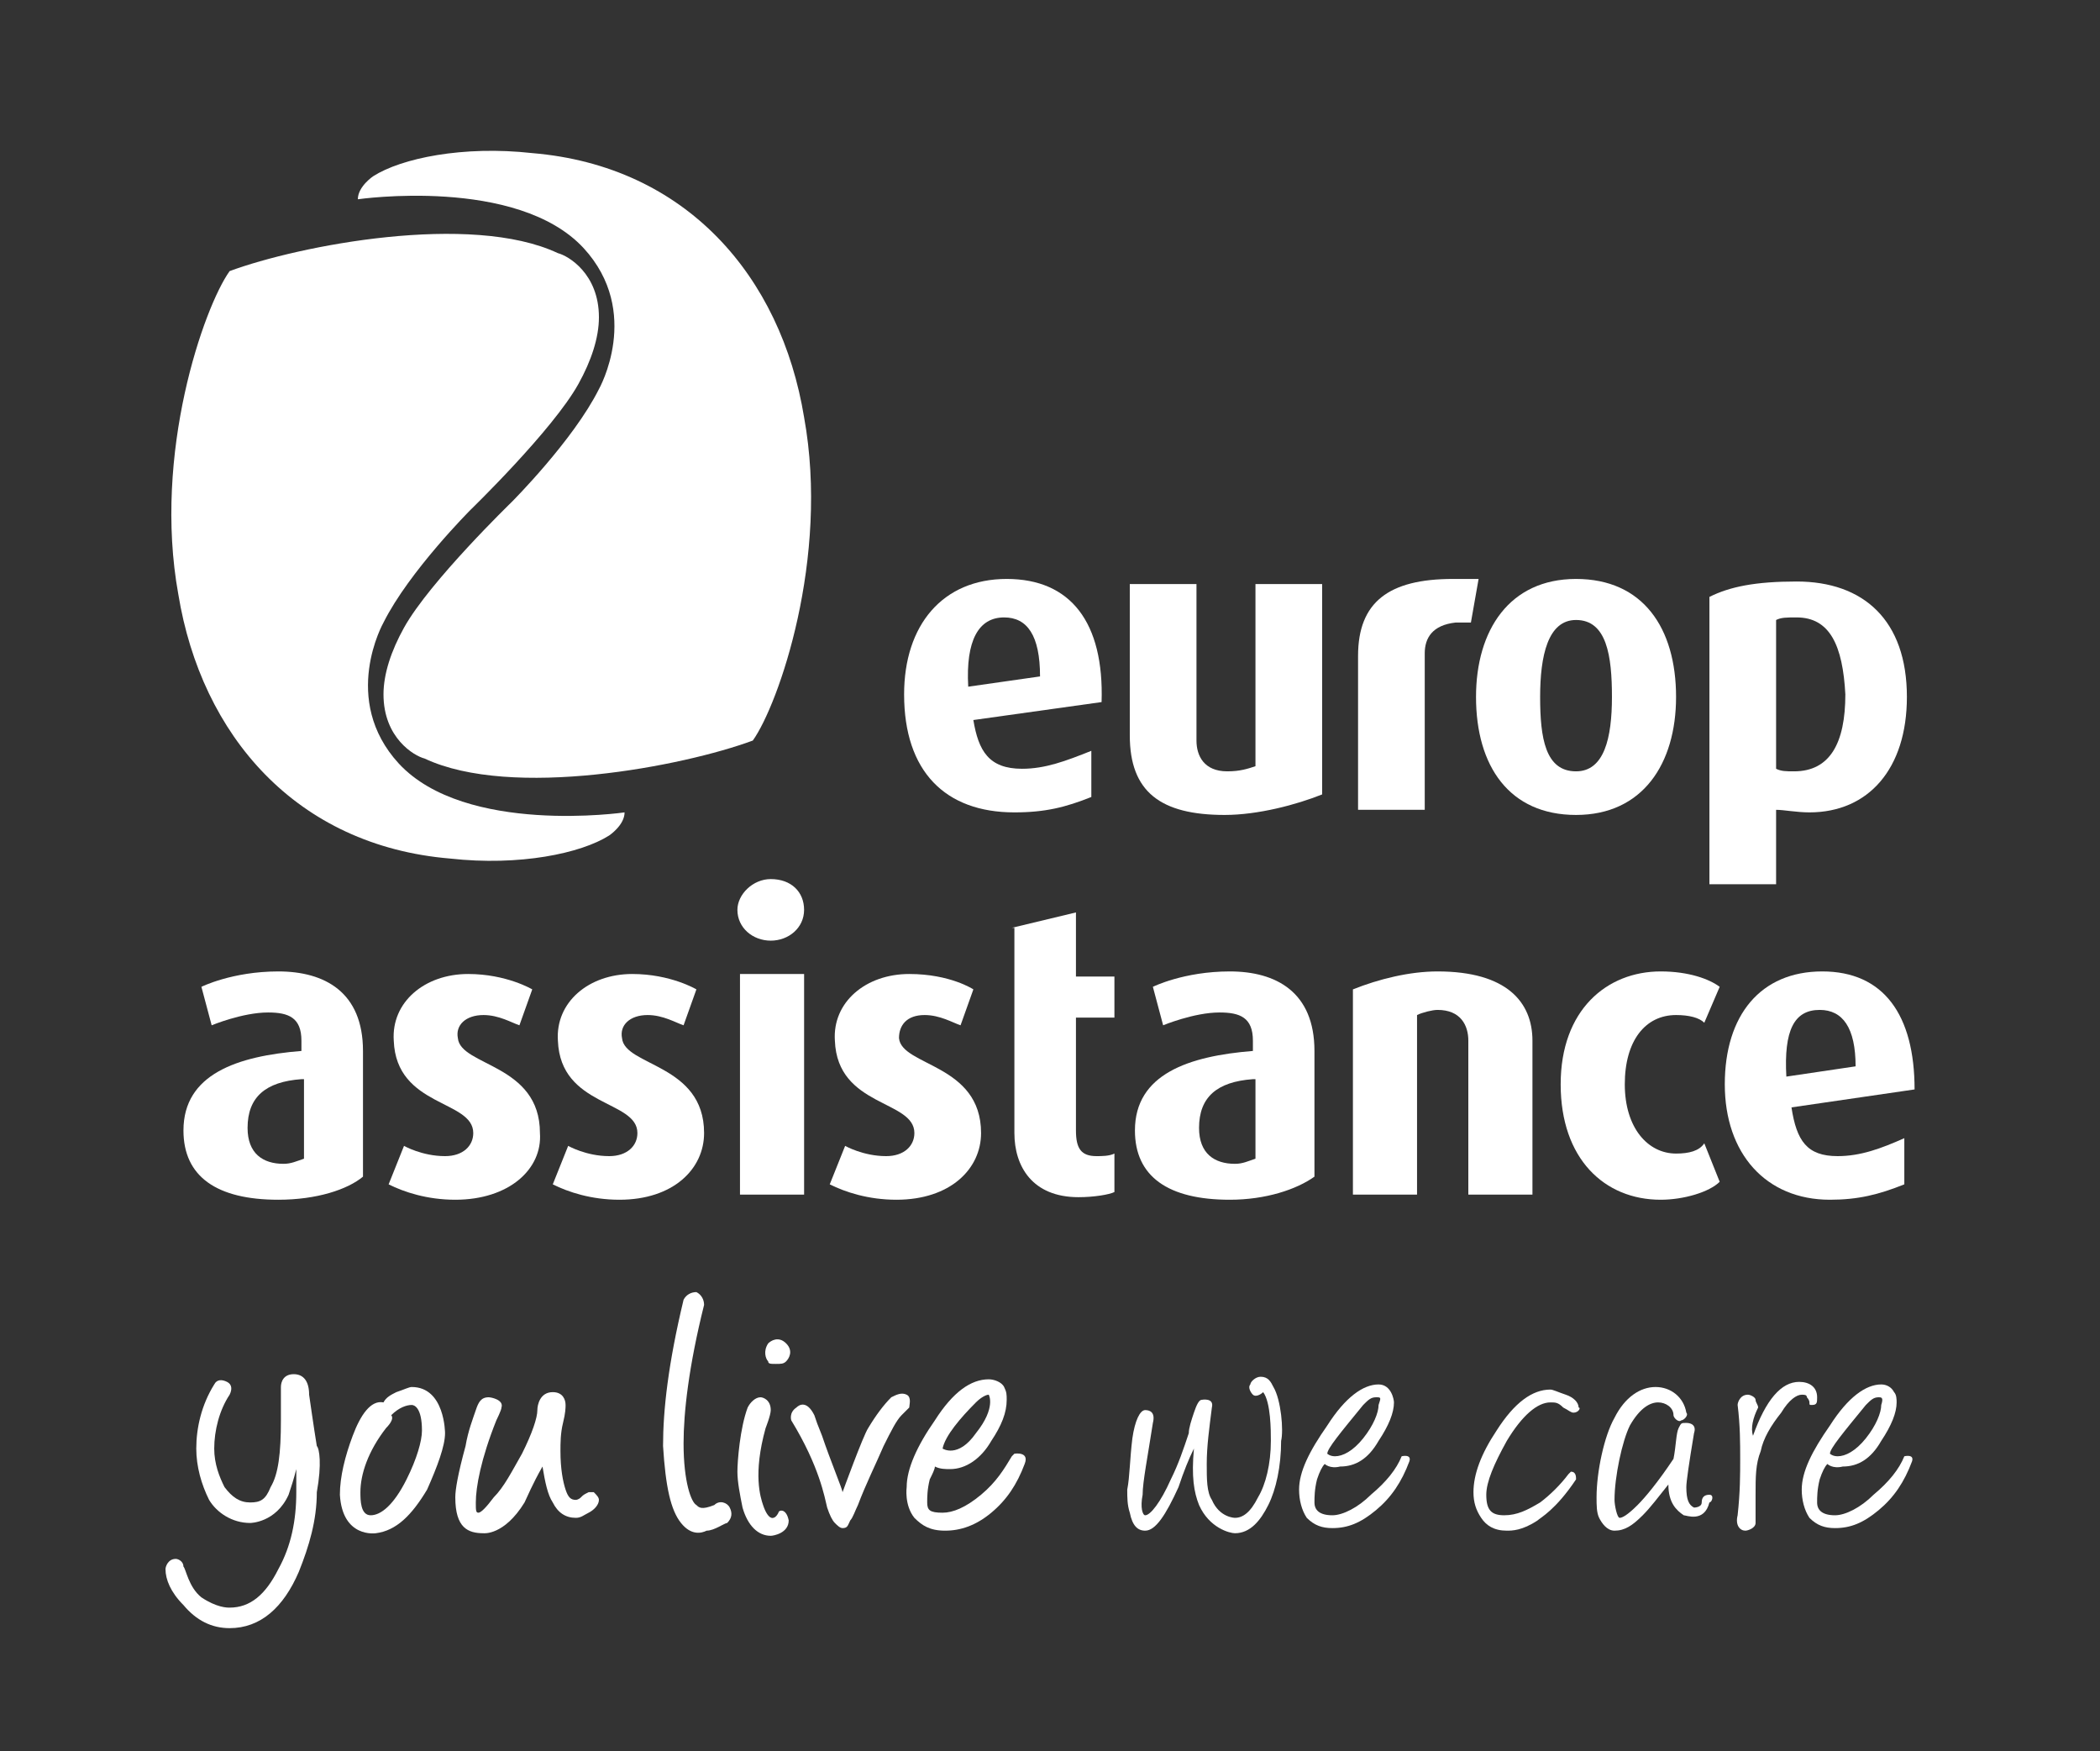 <svg xmlns="http://www.w3.org/2000/svg" width="571" height="476" viewBox="0 0 571 476" fill="none"><rect x="0" y="0" width="571" height="476" fill="#333333" stroke="none"/><path d="M209.57 255.702C204.689 255.702 200.505 252.215 200.505 247.334C200.505 243.15 204.689 238.966 209.57 238.966C215.149 238.966 218.636 242.453 218.636 247.334C218.636 252.215 214.452 255.702 209.57 255.702Z" fill="white"></path><path d="M168.434 326.133C160.763 326.133 154.487 324.041 150.303 321.949L154.487 311.489C154.487 311.489 159.368 314.278 165.644 314.278C170.526 314.278 173.315 311.489 173.315 308.002C173.315 298.937 152.395 301.029 151.697 282.898C151 272.438 160.065 264.767 171.92 264.767C182.38 264.767 189.354 268.951 189.354 268.951L185.867 278.714C183.775 278.017 180.288 275.925 176.104 275.925C171.223 275.925 168.434 278.714 169.131 282.201C169.828 289.871 191.446 289.174 191.446 308.002C191.446 317.765 183.078 326.133 168.434 326.133Z" fill="white"></path><path d="M243.744 326.133C236.073 326.133 229.797 324.041 225.613 321.949L229.797 311.489C229.797 311.489 234.679 314.278 240.955 314.278C245.836 314.278 248.625 311.489 248.625 308.002C248.625 298.937 227.705 301.029 227.008 282.898C226.311 272.438 235.376 264.767 247.231 264.767C258.388 264.767 264.664 268.951 264.664 268.951L261.178 278.714C259.086 278.017 255.599 275.925 251.415 275.925C246.533 275.925 244.441 278.714 244.441 282.201C245.139 289.871 266.756 289.174 266.756 308.002C266.756 317.765 258.388 326.133 243.744 326.133Z" fill="white"></path><path d="M123.801 326.133C116.13 326.133 109.854 324.041 105.67 321.949L109.854 311.489C109.854 311.489 114.735 314.278 121.011 314.278C125.893 314.278 128.682 311.489 128.682 308.002C128.682 298.937 107.762 301.029 107.065 282.898C106.367 272.438 115.433 264.767 127.287 264.767C137.747 264.767 144.721 268.951 144.721 268.951L141.234 278.714C139.142 278.017 135.655 275.925 131.471 275.925C126.59 275.925 123.801 278.714 124.498 282.201C125.195 289.871 146.813 289.174 146.813 308.002C147.51 317.765 138.445 326.133 123.801 326.133Z" fill="white"></path><path d="M275.122 252.216L292.556 248.032V265.465H303.016V276.623H292.556V307.305C292.556 312.187 293.95 314.279 298.134 314.279C299.529 314.279 301.621 314.279 303.016 313.581V324.041C301.621 324.739 297.437 325.436 293.253 325.436C280.701 325.436 275.819 317.068 275.819 308.003V252.216H275.122Z" fill="white"></path><path d="M340.67 293.358C330.908 294.055 326.026 298.239 326.026 306.608C326.026 313.581 330.21 316.37 335.789 316.37C337.881 316.37 339.276 315.673 341.368 314.976V293.358H340.67ZM334.394 326.133C317.658 326.133 308.593 319.857 308.593 307.305C308.593 291.963 323.237 287.082 340.67 285.687V282.898C340.67 276.622 337.184 275.227 331.605 275.227C324.631 275.227 316.263 278.714 316.263 278.714L313.474 268.254C313.474 268.254 321.842 264.07 334.394 264.07C346.946 264.07 357.406 269.649 357.406 285.687V319.857C352.525 323.344 344.157 326.133 334.394 326.133Z" fill="white"></path><path d="M399.246 324.738V282.898C399.246 278.714 397.154 274.53 390.878 274.53C389.484 274.53 386.694 275.227 385.3 275.925V324.738H367.866V268.951C374.84 266.162 383.208 264.07 390.878 264.07C409.706 264.07 416.68 272.438 416.68 282.898V324.738H399.246Z" fill="white"></path><path d="M485.717 292.661C485.019 280.109 487.809 274.53 494.782 274.53C501.058 274.53 504.545 279.411 504.545 289.871L485.717 292.661ZM495.479 264.07C478.743 264.07 468.98 275.925 468.98 294.753C468.98 313.581 480.138 326.133 497.571 326.133C505.242 326.133 510.821 324.738 517.794 321.949V309.397C511.518 312.186 505.939 314.278 499.663 314.278C491.295 314.278 488.506 310.094 487.111 301.029L520.583 296.147C520.583 275.925 512.215 264.07 495.479 264.07Z" fill="white"></path><path d="M451.552 326.133C436.21 326.133 424.355 314.976 424.355 294.753C424.355 274.53 436.908 264.07 451.552 264.07C459.222 264.07 464.801 266.162 467.59 268.254L463.406 278.017C462.012 276.622 459.222 275.925 455.736 275.925C447.368 275.925 441.789 282.898 441.789 294.753C441.789 306.608 448.065 313.581 455.736 313.581C459.222 313.581 462.012 312.884 463.406 310.792L467.59 321.252C464.801 324.041 457.828 326.133 451.552 326.133Z" fill="white"></path><path d="M81.96 293.358C72.198 294.055 67.316 298.239 67.316 306.608C67.316 313.581 71.5 316.37 77.079 316.37C79.171 316.37 80.566 315.673 82.658 314.976V293.358H81.96ZM75.684 326.133C58.948 326.133 49.883 319.857 49.883 307.305C49.883 291.963 64.527 287.082 81.96 285.687V282.898C81.96 276.622 78.474 275.227 72.895 275.227C65.922 275.227 57.553 278.714 57.553 278.714L54.764 268.254C54.764 268.254 63.132 264.07 75.684 264.07C88.236 264.07 98.697 269.649 98.697 285.687V319.857C94.513 323.344 86.144 326.133 75.684 326.133Z" fill="white"></path><path d="M218.64 264.768H201.206V324.739H218.64V264.768Z" fill="white"></path><path d="M395.064 157.378C377.631 157.378 369.263 163.654 369.263 178.298V220.138H387.393V177.6C387.393 173.416 389.486 169.93 395.762 169.232C397.156 169.232 398.551 169.232 399.946 169.232L402.038 157.378C399.248 157.378 397.156 157.378 395.064 157.378Z" fill="white"></path><path d="M332.998 221.532C315.564 221.532 307.196 215.256 307.196 199.915V158.772H325.327V201.31C325.327 205.494 327.419 209.678 333.695 209.678C337.182 209.678 339.274 208.98 341.366 208.283V158.772H359.497V215.954C352.523 218.743 342.063 221.532 332.998 221.532Z" fill="white"></path><path d="M428.533 168.535C420.862 168.535 418.77 178.298 418.77 189.455C418.77 200.613 420.165 209.678 428.533 209.678C436.204 209.678 438.296 200.613 438.296 189.455C438.296 178.298 436.901 168.535 428.533 168.535ZM428.533 221.533C410.402 221.533 401.337 208.283 401.337 189.455C401.337 171.324 410.402 157.378 428.533 157.378C446.664 157.378 455.729 170.627 455.729 189.455C455.729 207.586 446.664 221.533 428.533 221.533Z" fill="white"></path><path d="M488.508 167.838C485.719 167.838 484.324 167.838 482.93 168.535V208.98C484.324 209.678 485.719 209.678 487.811 209.678C497.574 209.678 501.758 202.007 501.758 188.758C501.06 175.508 497.574 167.838 488.508 167.838ZM491.995 220.835C488.508 220.835 485.022 220.138 482.93 220.138V240.361H464.799V162.259C470.378 159.469 477.351 158.075 488.508 158.075C506.639 158.075 518.494 168.535 518.494 189.455C518.494 208.981 508.034 220.835 491.995 220.835Z" fill="white"></path><path d="M263.265 186.666C262.568 174.114 266.055 167.838 273.028 167.838C279.304 167.838 282.791 172.719 282.791 183.877L263.265 186.666ZM273.726 157.378C256.292 157.378 245.832 169.93 245.832 188.758C245.832 209.678 256.989 220.836 275.817 220.836C284.186 220.836 289.764 219.441 296.738 216.651V204.099C289.764 206.889 284.186 208.981 277.91 208.981C268.844 208.981 266.055 204.099 264.66 195.731L299.527 190.85C300.224 169.232 291.159 157.378 273.726 157.378Z" fill="white"></path><path d="M62.434 73.697C55.461 83.46 41.514 123.208 48.487 161.562C54.764 199.916 80.565 229.901 122.405 233.388C141.233 235.48 157.97 231.993 165.64 227.112C165.64 227.112 169.824 224.322 169.824 220.836C169.824 220.836 126.589 227.112 108.459 207.586C92.42 190.153 104.275 169.233 104.275 169.233C111.248 155.286 127.984 138.55 127.984 138.55C127.984 138.55 150.299 116.932 157.272 104.38C160.759 98.104 162.851 91.828 162.851 86.249C162.851 74.395 154.483 69.513 151.693 68.816C127.984 57.658 81.262 66.724 62.434 73.697Z" fill="white"></path><path d="M204.691 201.31C211.664 191.547 225.611 151.799 218.638 113.445C212.362 75.092 186.56 45.106 144.72 41.619C125.892 39.527 109.156 43.014 101.485 47.895C101.485 47.895 97.301 50.685 97.301 54.171C97.301 54.171 140.536 47.895 158.667 67.421C174.705 84.854 162.851 105.774 162.851 105.774C155.877 119.721 139.141 136.457 139.141 136.457C139.141 136.457 116.826 158.075 109.853 170.627C106.366 176.903 104.274 183.179 104.274 188.758C104.274 200.612 112.642 205.494 115.432 206.191C139.141 217.349 185.863 208.283 204.691 201.31Z" fill="white"></path><path d="M374.145 379.829C372.75 379.829 372.053 380.526 370.658 381.921C364.382 389.591 360.895 393.776 360.895 395.17C360.895 395.17 361.593 395.868 362.987 395.868C365.079 395.868 367.869 394.473 370.658 390.986C373.447 387.499 374.842 384.013 374.842 381.921C375.539 379.829 375.539 379.829 374.145 379.829ZM360.198 397.96C359.501 398.657 358.803 400.052 358.106 402.144C357.409 404.933 357.409 407.025 357.409 408.42C357.409 410.512 358.803 411.906 362.29 411.906C365.079 411.906 369.263 409.814 372.75 406.328C376.934 402.841 379.723 399.354 381.118 395.868C381.118 395.868 383.908 395.17 383.21 397.262C381.118 402.841 378.329 407.025 374.145 410.512C369.961 413.998 366.474 415.393 362.29 415.393C359.501 415.393 357.409 414.696 355.317 412.604C353.922 410.512 353.225 407.722 353.225 404.933C353.225 400.052 356.014 394.473 360.895 387.499C365.777 379.829 370.658 376.342 374.842 376.342C378.329 376.342 379.026 380.526 379.026 381.223C379.026 384.013 377.631 387.5 374.842 391.684C372.053 396.565 368.566 398.657 364.382 398.657C361.593 399.354 360.198 397.96 360.198 397.96Z" fill="white"></path><path d="M510.821 379.829C509.426 379.829 508.729 380.526 507.334 381.921C501.058 389.591 497.571 393.776 497.571 395.17C497.571 395.17 498.268 395.868 499.663 395.868C501.755 395.868 504.544 394.473 507.334 390.986C510.123 387.499 511.518 384.013 511.518 381.921C512.215 379.829 511.518 379.829 510.821 379.829ZM496.874 397.96C496.176 398.657 495.479 400.052 494.782 402.144C494.084 404.933 494.084 407.025 494.084 408.42C494.084 410.512 495.479 411.906 498.966 411.906C501.755 411.906 505.939 409.814 509.426 406.328C513.61 402.841 516.399 399.354 517.794 395.868C517.794 395.868 520.583 395.17 519.886 397.262C517.794 402.841 515.005 407.025 510.821 410.512C506.637 413.998 503.15 415.393 498.966 415.393C496.176 415.393 494.084 414.696 491.992 412.604C490.598 410.512 489.9 407.722 489.9 404.933C489.9 400.052 492.69 394.473 497.571 387.499C502.452 379.829 507.334 376.342 511.518 376.342C512.912 376.342 514.307 377.039 515.005 378.434C515.702 379.131 515.702 380.526 515.702 381.223C515.702 384.013 514.307 387.5 511.518 391.684C508.728 396.565 505.242 398.657 501.058 398.657C498.268 399.354 496.874 397.96 496.874 397.96Z" fill="white"></path><path d="M427.839 384.012C427.141 384.012 426.444 383.315 425.049 382.618C423.655 381.223 422.957 381.223 421.563 381.223C418.076 381.223 413.892 384.71 409.708 391.683C406.221 397.959 404.129 402.841 404.129 406.327C404.129 410.511 405.524 411.906 409.011 411.906C412.497 411.906 415.287 410.511 418.773 408.419C421.563 406.327 424.352 403.538 426.444 400.749L427.141 400.051C428.536 400.051 428.536 401.446 428.536 402.143C422.957 410.511 418.773 412.603 418.076 413.301C413.892 416.09 411.103 416.09 409.708 416.09C406.221 416.09 404.129 414.695 402.735 412.603C401.34 410.511 400.643 408.419 400.643 405.63C400.643 400.749 402.735 395.17 406.919 388.894C411.8 381.223 416.681 377.736 421.563 377.736C422.26 377.736 423.655 378.434 425.747 379.131C427.839 379.828 429.233 381.223 429.233 382.618C429.931 382.618 429.233 384.012 427.839 384.012Z" fill="white"></path><path d="M476.653 390.288C480.139 380.525 484.323 375.644 489.205 375.644C491.994 375.644 494.086 377.039 494.086 379.828C494.086 381.223 494.086 381.92 492.691 381.92C491.994 381.92 491.994 381.92 491.994 381.223C491.994 380.525 491.297 379.828 491.297 379.828C491.297 379.131 490.599 379.131 489.902 379.131C488.507 379.131 486.415 380.525 484.323 384.012C481.534 387.499 479.442 390.985 478.745 394.472C477.35 397.959 477.35 401.446 477.35 406.327C477.35 406.327 477.35 409.116 477.35 413.998C477.35 415.392 475.258 416.09 474.561 416.09C473.166 416.09 471.771 414.695 472.469 411.906C473.166 405.63 473.166 400.748 473.166 396.564C473.166 392.38 473.166 387.499 472.469 381.92C472.469 381.223 473.166 379.131 475.258 379.131C475.955 379.131 477.35 379.828 477.35 380.525C477.35 381.223 478.047 381.92 478.047 382.617C476.653 385.407 475.955 388.196 476.653 390.288Z" fill="white"></path><path d="M346.25 377.039C345.553 375.644 344.856 374.25 342.764 374.25C341.369 374.25 339.974 375.644 339.974 376.342C339.277 377.039 339.974 378.434 340.671 379.131C341.369 379.828 342.764 379.131 343.461 378.434C345.553 381.223 345.553 388.894 345.553 391.683C345.553 397.959 344.158 403.538 342.066 407.025C339.974 411.209 337.882 412.603 335.79 412.603C335.79 412.603 331.606 412.603 329.514 407.722C328.119 405.63 328.119 402.143 328.119 397.959C328.119 393.078 328.817 388.197 329.514 382.618C330.211 379.828 326.725 380.526 326.725 380.526C326.027 380.526 325.33 381.92 324.633 384.012C323.935 386.104 323.238 388.197 323.238 389.591C321.843 393.775 320.449 397.959 318.357 402.143C315.567 408.419 312.778 411.906 311.383 411.906C310.686 411.906 309.989 409.814 310.686 406.327C310.686 402.841 312.081 395.867 313.475 386.802C314.173 384.012 312.778 383.315 311.383 383.315C309.989 383.315 308.594 386.104 307.897 390.986C307.199 396.565 307.199 401.446 306.502 404.933C306.502 407.025 306.502 409.117 307.199 411.209C307.897 414.695 309.291 416.09 311.383 416.09C314.173 416.09 316.962 411.906 320.449 404.235C321.843 400.051 323.238 396.564 324.633 393.775C323.935 401.446 324.633 405.63 326.027 409.117C328.817 415.393 334.395 416.787 335.79 416.787C339.974 416.787 342.764 413.301 344.856 409.117C346.948 404.933 348.342 398.657 348.342 391.683C349.04 388.894 348.342 380.526 346.25 377.039Z" fill="white"></path><path d="M464.796 406.327C463.401 406.327 462.704 407.025 462.704 408.42C462.704 409.814 460.612 409.814 460.612 409.814C459.217 409.117 458.52 407.722 458.52 404.235C458.52 402.841 459.217 397.959 460.612 389.591C461.309 387.499 459.915 386.802 458.52 386.802C457.125 386.802 457.125 386.802 456.428 388.197C455.731 389.591 455.731 393.078 455.033 396.565C450.849 402.841 447.363 407.025 445.271 409.117C442.481 411.906 441.087 412.604 440.389 412.604C439.692 412.604 438.995 409.117 438.995 407.722C438.995 401.446 441.087 391.683 443.179 387.499C445.968 382.618 448.757 381.223 450.849 381.223C452.941 381.223 455.033 382.618 455.033 384.71C455.033 385.407 456.428 386.802 457.125 386.105C457.823 386.105 459.217 384.71 458.52 384.013C457.823 379.829 454.336 377.039 450.152 377.039C445.968 377.039 441.784 379.829 438.995 385.407C436.205 390.289 434.113 400.051 434.113 407.025C434.113 409.117 434.113 411.209 434.811 412.604C435.508 413.998 436.903 416.09 438.995 416.09C441.784 416.09 443.876 414.696 446.665 411.906C448.757 409.814 450.849 407.025 453.639 403.538C453.639 408.42 455.731 410.512 457.823 411.906C458.52 411.906 463.401 413.998 464.796 408.42C465.493 408.42 466.191 406.327 464.796 406.327Z" fill="white"></path><path d="M104.97 388.197C100.089 394.473 97.997 400.749 97.997 405.63C97.997 407.722 97.997 411.906 100.786 411.906C103.575 411.906 107.062 409.117 110.549 402.144C113.338 396.565 114.733 391.683 114.733 388.894C114.733 382.618 112.641 381.921 111.943 381.921C110.549 381.921 108.457 382.618 106.365 384.71C107.062 385.407 106.365 386.802 104.97 388.197ZM92.418 406.327C92.418 401.446 93.813 395.867 95.905 390.289C97.997 384.71 100.786 380.526 104.273 381.223C104.97 379.829 106.365 379.131 107.759 378.434C109.851 377.737 111.246 377.039 111.943 377.039C121.009 377.039 121.009 389.591 121.009 389.591C121.009 393.078 118.917 398.657 116.127 404.933C111.943 411.906 107.759 416.09 102.181 416.788C102.181 416.788 93.115 418.182 92.418 406.327Z" fill="white"></path><path d="M123.798 407.025C123.798 404.932 124.495 400.748 126.587 393.078C127.285 388.894 128.679 385.407 129.377 383.315C130.074 381.223 130.771 379.828 132.863 379.828C133.561 379.828 137.047 380.526 136.35 382.618C136.35 383.315 134.955 386.104 134.955 386.104C130.771 396.564 129.377 404.235 129.377 408.419C129.377 410.511 129.377 411.208 130.074 411.208C130.771 411.208 132.166 409.814 134.258 407.025C137.047 404.235 139.139 400.051 141.929 395.17C144.718 389.591 146.113 385.407 146.113 383.315C146.113 381.92 146.81 378.434 150.297 378.434C153.086 378.434 153.783 380.526 153.783 381.92C153.783 382.618 153.783 384.012 153.086 386.802C152.389 389.591 152.389 392.38 152.389 394.472C152.389 399.354 153.086 402.84 153.783 404.932C154.481 407.024 155.178 407.722 156.573 407.722C156.573 407.722 157.27 407.722 157.967 407.025C158.665 406.327 158.665 406.327 160.059 405.63C160.059 405.63 160.757 405.63 161.454 405.63C162.151 406.327 162.849 407.024 162.849 407.722C162.849 409.116 161.454 410.511 160.059 411.208C158.665 411.906 157.967 412.603 156.573 412.603C153.783 412.603 151.691 411.209 150.297 408.419C148.902 406.327 148.205 402.84 147.507 398.656C144.718 403.538 143.323 407.024 142.626 408.419C137.047 417.485 131.469 416.787 131.469 416.787C127.285 416.787 123.798 415.393 123.798 407.025Z" fill="white"></path><path d="M211.662 411.208C210.965 412.603 210.268 412.603 210.268 412.603C210.268 412.603 208.873 413.3 207.478 409.116C206.781 407.024 204.689 400.748 208.176 388.196C208.176 388.196 209.57 384.709 209.57 383.315C209.57 380.525 207.478 379.828 206.781 379.828C205.386 379.828 203.992 381.223 203.294 382.617C201.202 388.196 200.505 397.262 200.505 400.051C200.505 402.84 201.202 406.327 201.9 409.814C203.294 414.695 206.084 417.484 209.57 417.484C210.268 417.484 214.452 416.787 214.452 413.3C213.754 409.814 211.662 410.511 211.662 411.208ZM210.965 370.763C212.36 370.763 213.057 370.763 213.754 370.065C214.452 369.368 215.846 367.276 213.754 365.184C211.662 363.092 209.57 364.487 208.873 365.184C207.478 367.276 208.176 369.368 208.873 370.065C208.873 370.763 209.57 370.763 210.965 370.763Z" fill="white"></path><path d="M265.358 389.591C270.936 382.618 268.844 379.131 268.844 379.131C268.147 379.131 266.752 379.828 265.358 381.223C261.174 385.407 256.99 390.288 256.292 393.775C256.292 393.775 260.476 396.564 265.358 389.591ZM248.622 412.603C245.832 409.117 246.53 404.235 246.53 404.235C246.53 399.354 249.319 393.078 254.2 386.104C259.082 378.434 263.963 374.947 268.844 374.947C270.239 374.947 272.331 375.644 273.029 377.039C273.726 378.434 273.726 379.131 273.726 380.526C273.726 384.012 272.331 387.499 269.542 391.683C266.752 396.564 262.568 399.354 258.384 399.354C256.99 399.354 255.595 399.354 254.2 398.656C254.2 399.354 253.503 400.748 252.806 402.143C252.108 404.933 252.108 407.024 252.108 408.419C252.108 410.511 252.806 411.208 256.292 411.208C259.082 411.208 262.568 409.814 266.752 406.327C270.937 402.84 273.029 399.354 275.121 395.867L275.818 395.17C275.818 395.17 280.002 394.472 278.607 397.959C276.515 403.538 273.726 407.722 269.542 411.208C265.358 414.695 261.174 416.09 256.99 416.09C252.806 416.09 250.714 414.695 248.622 412.603Z" fill="white"></path><path d="M86.143 393.078C85.446 388.894 84.051 379.131 84.051 379.131C84.051 375.645 82.656 373.553 79.867 373.553C77.078 373.553 76.38 375.645 76.38 377.039C76.38 380.526 76.38 383.315 76.38 386.105C76.38 395.17 75.683 400.749 73.591 404.235C72.196 407.722 70.802 408.42 68.012 408.42C65.223 408.42 63.131 407.025 61.039 404.235C59.644 401.446 58.249 397.959 58.249 393.775C58.249 388.894 59.644 383.315 62.434 379.131C63.131 377.737 63.131 376.342 61.736 375.645C60.341 374.947 58.947 374.947 58.249 376.342C54.763 381.921 53.368 388.197 53.368 393.775C53.368 398.657 54.763 403.538 56.855 407.722C58.947 411.209 63.131 413.998 68.012 413.998C68.012 413.998 74.986 413.998 78.472 406.327C79.169 404.235 79.867 402.143 80.564 399.354C80.564 401.446 80.564 404.236 80.564 405.63C80.564 413.301 79.169 420.274 75.683 426.55C72.196 433.524 68.012 437.01 62.434 437.01C61.736 437.01 58.947 437.01 54.763 434.221C51.276 431.432 50.579 426.55 49.881 425.853C49.881 424.458 48.487 423.761 47.789 423.761C45.697 423.761 45 425.853 45 426.55C45 429.34 46.395 432.826 49.881 436.313C53.368 440.497 57.552 442.589 62.434 442.589C70.802 442.589 77.078 437.01 81.262 427.248C84.051 420.274 86.143 413.301 86.143 405.63C87.538 397.959 86.84 393.775 86.143 393.078Z" fill="white"></path><path d="M246.53 379.131C245.135 378.434 243.741 379.131 242.346 379.828C240.254 381.92 238.162 384.71 236.07 388.196C234.675 390.288 229.096 405.63 229.096 405.63C229.096 404.933 225.61 396.564 223.518 390.288C222.123 386.802 222.123 386.802 221.426 384.71C219.334 380.526 217.242 381.92 216.544 382.618C214.452 384.012 215.15 386.104 215.15 386.104C222.82 398.656 224.215 407.025 224.912 409.814C225.61 411.906 226.307 413.301 227.004 413.998C227.702 414.695 228.399 415.393 229.096 415.393C230.491 415.393 230.491 414.695 231.188 413.301C231.886 412.603 232.583 410.511 233.281 409.117C235.373 403.538 238.162 397.959 240.254 393.078C242.346 388.894 243.741 386.104 245.135 384.71C245.833 384.012 246.53 383.315 247.227 382.618C247.227 381.92 247.925 379.828 246.53 379.131Z" fill="white"></path><path d="M185.167 413.998C182.378 410.511 180.983 404.235 180.286 393.078C180.286 383.315 181.681 370.763 185.865 353.329C186.562 351.935 187.957 351.237 189.352 351.237C190.746 351.935 191.444 353.329 191.444 354.724C187.26 371.46 185.865 384.012 185.865 392.38C185.865 402.84 187.957 408.419 189.352 409.116C190.049 409.814 190.746 410.511 194.233 409.116C195.628 407.722 197.72 408.419 198.417 409.814C199.114 411.208 199.114 412.603 197.72 413.998C197.022 413.998 194.233 416.09 192.141 416.09C190.746 416.787 187.957 417.484 185.167 413.998Z" fill="white"></path></svg>